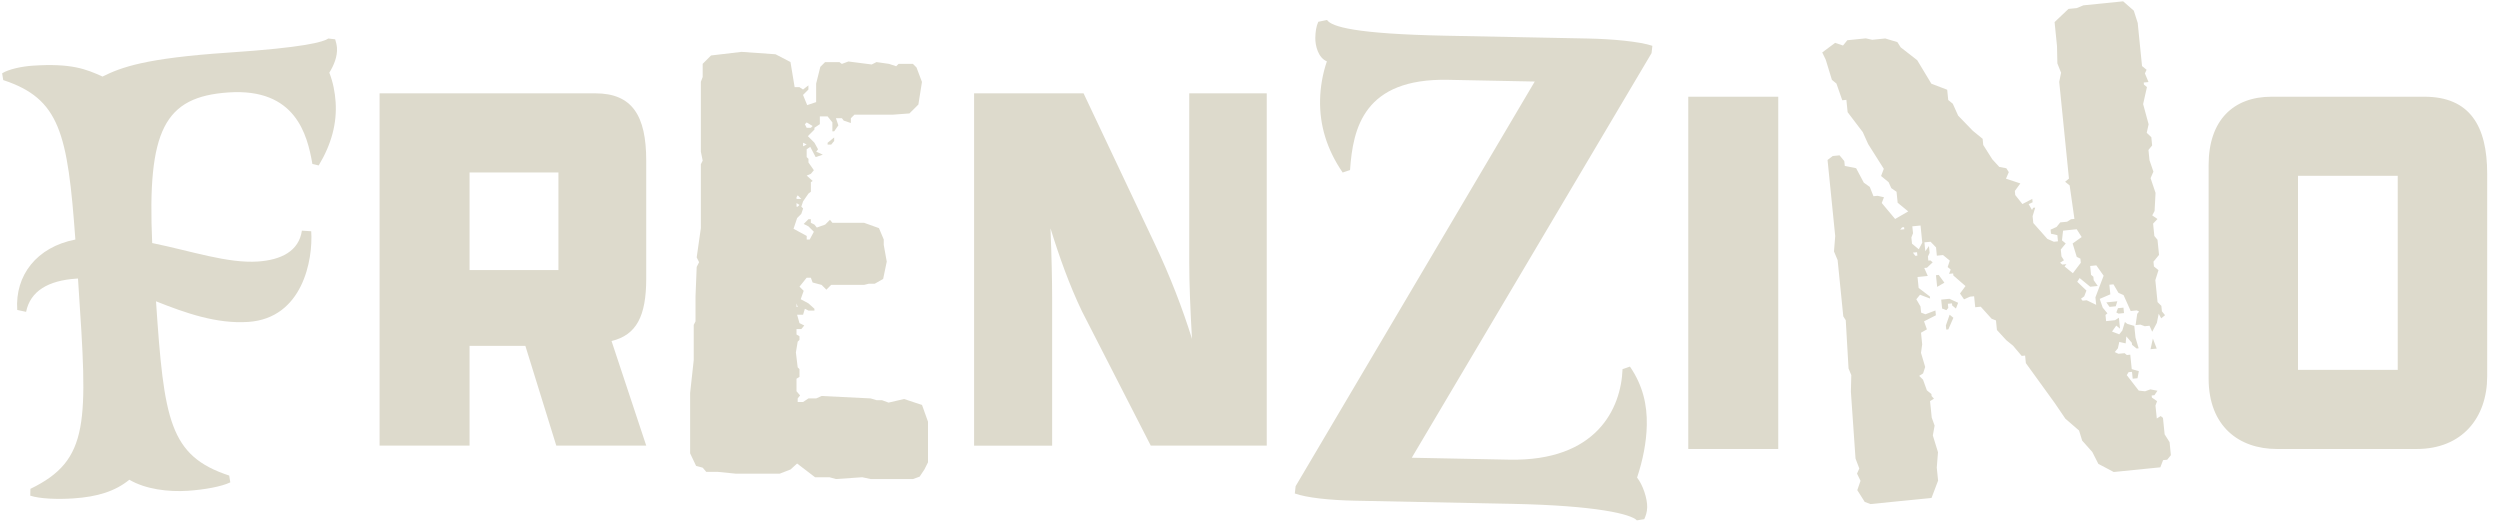 <?xml version="1.0" encoding="UTF-8"?>
<svg xmlns="http://www.w3.org/2000/svg" width="96" height="20" viewBox="0 0 96 20" fill="none">
  <g clip-path="url(#clip0_2_295)">
    <g clip-path="url(#clip1_2_295)">
      <path d="M35.404 3.141L35.266 4.013L34.922 4.356L34.302 4.402H32.811L32.673 4.54V4.724L32.398 4.631L32.329 4.539H32.1L32.193 4.813L32.032 5.043H31.963V4.699L31.78 4.47H31.482V4.768L31.274 4.906V4.975L31.022 5.228L31.274 5.48L31.413 5.733L31.343 5.824L31.596 5.939L31.321 6.031L31.114 5.64L30.976 5.733V6.031L31.045 6.1V6.238L31.252 6.536L31.138 6.674L30.978 6.743L31.207 6.949L31.138 6.995V7.362L31.047 7.431L30.84 7.729L30.77 7.936L30.84 8.005L30.77 8.212L30.61 8.372L30.472 8.785L30.978 9.06V9.198H31.092L31.252 8.9L31.045 8.693L30.862 8.6L31.045 8.417H31.136V8.555L31.274 8.624L31.366 8.738L31.687 8.624L31.871 8.44L31.963 8.555H33.179L33.752 8.76L33.936 9.197V9.404L34.051 10.046L33.913 10.711L33.591 10.895H33.362L33.178 10.94H31.916L31.733 11.124L31.549 10.94L31.205 10.848L31.136 10.664H30.976L30.701 11.008L30.862 11.168L30.747 11.49L31.045 11.65L31.274 11.857V11.926H31.045L30.907 11.857L30.838 12.086H30.609L30.7 12.408L30.884 12.499L30.769 12.637H30.586V12.844L30.7 12.913V13.051L30.631 13.12L30.562 13.533L30.631 14.106L30.7 14.175V14.473L30.586 14.542V15.024L30.724 15.184L30.631 15.299V15.437H30.838L31.045 15.299H31.343L31.55 15.206L33.432 15.299L33.661 15.367H33.868L34.121 15.46L34.717 15.322L35.406 15.551L35.635 16.193V17.753L35.497 18.028L35.314 18.303L35.061 18.395H33.432L33.111 18.326L32.101 18.395L31.849 18.326H31.298L30.609 17.799L30.356 18.028L29.944 18.188H28.245L27.557 18.119H27.12L26.983 17.959L26.73 17.89L26.501 17.408V15.091L26.639 13.83V12.477L26.708 12.339V11.375L26.753 10.251L26.845 10.068L26.753 9.884L26.913 8.76V6.306L26.983 6.168L26.913 5.824V3.14L26.983 2.957V2.451L27.304 2.13L28.474 1.992L29.781 2.084L30.354 2.382L30.514 3.346H30.698L30.836 3.438L31.043 3.278V3.438L30.836 3.645L30.996 4.036L31.34 3.921V3.21L31.5 2.568L31.683 2.385H32.234L32.327 2.454L32.579 2.361L33.474 2.476L33.657 2.384L34.139 2.453L34.414 2.544L34.505 2.453H35.056L35.194 2.591L35.401 3.141H35.404ZM30.587 7.57V7.639H30.77L30.633 7.501L30.587 7.57ZM30.587 7.799V7.937H30.633L30.701 7.868L30.587 7.799ZM30.587 11.79H30.633L30.587 11.652V11.79ZM30.838 5.481V5.619L30.976 5.55L30.838 5.481ZM30.976 4.701L30.907 4.77L30.976 4.908H31.136L31.205 4.839L30.976 4.701ZM32.032 5.414L31.918 5.552H31.78V5.483L32.032 5.277V5.415V5.414Z" fill="#DDDACC"></path>
      <path d="M11.592 8.857L11.951 8.88C12.024 9.974 11.625 12.222 9.532 12.362C8.32 12.443 7.12 12.021 5.991 11.57C6.296 16.136 6.506 17.508 8.802 18.262L8.843 18.523C8.496 18.689 7.835 18.805 7.217 18.846C6.456 18.896 5.589 18.787 4.967 18.422C4.422 18.865 3.744 19.077 2.817 19.139C2.198 19.18 1.528 19.153 1.162 19.034L1.168 18.771C3.459 17.663 3.362 16.213 3.012 10.957L2.995 10.695L2.924 10.7C1.853 10.772 1.164 11.176 1.002 11.975L0.662 11.902C0.573 10.57 1.409 9.488 2.894 9.198C2.599 5.108 2.297 3.791 0.124 3.075L0.082 2.815C0.335 2.654 0.853 2.548 1.257 2.522C2.731 2.424 3.296 2.648 3.937 2.94C4.653 2.582 5.585 2.233 8.772 2.02C11.696 1.825 12.423 1.61 12.605 1.479L12.87 1.509C12.899 1.602 12.931 1.72 12.94 1.838C12.962 2.171 12.818 2.515 12.646 2.79C12.79 3.162 12.863 3.54 12.888 3.92C12.941 4.729 12.733 5.531 12.238 6.353L11.996 6.297C11.8 5.164 11.347 3.378 8.779 3.549C6.307 3.714 5.652 5 5.844 9.333C7.346 9.639 8.739 10.12 9.904 10.042C10.785 9.983 11.479 9.65 11.593 8.854L11.592 8.857Z" fill="#DDDACC"></path>
      <path d="M14.576 17.113V3.584H22.86C24.275 3.584 24.815 4.437 24.815 6.165V10.702C24.815 12.138 24.44 12.866 23.483 13.095L24.815 17.111H21.361L20.174 13.281H18.031V17.111H14.576V17.113ZM21.444 10.37V6.623H18.031V10.37H21.444Z" fill="#DDDACC"></path>
      <path d="M44.19 17.113L41.546 11.951C41.067 10.952 40.672 9.849 40.339 8.767C40.381 9.828 40.402 10.785 40.402 11.431V17.113H37.405V3.584H41.609L44.336 9.349C44.938 10.618 45.417 11.867 45.772 13.012C45.709 11.909 45.667 10.889 45.667 10.077V3.584H48.643V17.111H44.19V17.113Z" fill="#DDDACC"></path>
      <path d="M58.936 3.131L55.604 3.065C52.375 3.001 51.952 4.915 51.842 6.528L51.558 6.625C50.935 5.715 50.672 4.786 50.691 3.838C50.7 3.351 50.787 2.839 50.952 2.356C50.621 2.222 50.502 1.757 50.508 1.45C50.513 1.22 50.541 1.015 50.622 0.837L50.957 0.766C51.131 1.027 52.049 1.302 55.509 1.371L60.969 1.479C61.917 1.497 62.967 1.595 63.451 1.759L63.42 2.04L54.212 17.577L57.955 17.651C61.313 17.718 62.25 15.685 62.306 14.174L62.59 14.077C63.089 14.805 63.253 15.553 63.237 16.321C63.224 16.988 63.083 17.676 62.864 18.339C63.089 18.626 63.258 19.142 63.252 19.476C63.248 19.68 63.194 19.808 63.14 19.936L62.857 19.981C62.631 19.745 61.33 19.412 58.048 19.347L52.049 19.227C51.049 19.208 50.179 19.113 49.721 18.95L49.752 18.669L58.935 3.13L58.936 3.131Z" fill="#DDDACC"></path>
      <path d="M64.83 3.714H68.285V17.241H64.83V3.714Z" fill="#DDDACC"></path>
      <path d="M82.09 0.904L82.254 2.537L82.429 2.679L82.364 2.819L82.503 3.151L82.319 3.169L82.327 3.248L82.443 3.343L82.296 3.997L82.507 4.773L82.434 5.1L82.611 5.268L82.642 5.584L82.501 5.759L82.541 6.153L82.691 6.591L82.582 6.841L82.773 7.407L82.736 8.103L82.646 8.271L82.847 8.41L82.679 8.587L82.727 9.061L82.848 9.208L82.907 9.788L82.693 10.048L82.711 10.232L82.886 10.374L82.765 10.758L82.85 11.6L82.996 11.745L83.017 11.956L83.138 12.103L82.991 12.224L82.894 12.048L82.823 12.401L82.645 12.739L82.542 12.509L82.357 12.527L82.192 12.465L82.007 12.483L82.069 12.051L82.141 11.964L82.056 11.919L81.819 11.943L81.545 11.332L81.349 11.245L81.157 10.918L80.999 10.934L81.037 11.302L80.629 11.477L80.743 11.811L80.925 12.033L80.851 12.094L80.874 12.331L81.216 12.296L81.366 12.201L81.409 12.621L81.265 12.503L81.102 12.732L81.378 12.838L81.496 12.693L81.597 12.364L81.684 12.435L81.957 12.515L82.003 12.963L82.124 13.375L82.045 13.383L81.87 13.241L81.862 13.162L81.651 12.917L81.625 13.185L81.381 13.13L81.326 13.375L81.207 13.52L81.347 13.585L81.584 13.562L81.671 13.633L81.802 13.62L81.859 14.174L82.132 14.253L82.08 14.524L81.895 14.542L81.869 14.279L81.737 14.292L81.668 14.405L82.127 14.998L82.369 15.026L82.575 14.952L82.846 15.004L82.73 15.176L82.624 15.187L82.632 15.266L82.832 15.405L82.77 15.571L82.821 16.071L82.971 15.976L83.058 16.047L83.122 16.679L83.312 16.978L83.362 17.478L83.221 17.653L83.063 17.669L82.957 17.945L81.167 18.125L80.577 17.813L80.345 17.357L79.955 16.919L79.836 16.532L79.311 16.079L78.905 15.481L77.793 13.944L77.764 13.654L77.633 13.667L77.301 13.275L77.04 13.062L76.682 12.672L76.645 12.304L76.479 12.241L76.06 11.777L75.849 11.798L75.806 11.377L75.648 11.392L75.419 11.495L75.264 11.271L75.475 10.985L75.009 10.579L75.001 10.5L74.844 10.516L74.906 10.35L74.79 10.255L74.872 10.008L74.612 9.794L74.375 9.818L74.344 9.501L74.135 9.283L73.898 9.306L73.932 9.648L74.072 9.448L74.097 9.711L74.032 9.85L74.048 10.008L74.127 10L74.215 10.072L73.996 10.28L73.891 10.29L74.027 10.597L73.633 10.637L73.676 11.057L74.108 11.386L74.116 11.465L73.729 11.318L73.587 11.492L73.747 11.768L73.771 12.005L73.936 12.068L74.32 11.922L74.338 12.107L73.883 12.339L73.993 12.647L73.767 12.776L73.812 13.224L73.766 13.549L73.927 14.091L73.846 14.339L73.697 14.434L73.844 14.579L73.992 14.989L74.166 15.131L74.174 15.21L74.264 15.308L74.114 15.403L74.178 16.034L74.289 16.343L74.221 16.722L74.419 17.366L74.372 17.956L74.423 18.456L74.171 19.12L71.826 19.356L71.605 19.273L71.32 18.822L71.444 18.464L71.31 18.186L71.397 17.99L71.252 17.606L71.074 15.043L71.09 14.404L70.984 14.149L70.877 12.297L70.782 12.147L70.565 9.988L70.425 9.656L70.472 9.066L70.178 6.143L70.376 5.991L70.639 5.965L70.821 6.186L70.84 6.371L71.275 6.459L71.57 7.014L71.799 7.177L71.941 7.535L72.099 7.519L72.344 7.574L72.259 7.795L72.773 8.409L73.276 8.118L72.87 7.786L72.827 7.364L72.626 7.225L72.523 6.996L72.233 6.759L72.338 6.483L71.737 5.532L71.531 5.074L70.949 4.308L70.901 3.834L70.743 3.85L70.519 3.208L70.345 3.066L70.108 2.292L69.974 2.014L70.469 1.645L70.772 1.748L70.937 1.545L71.648 1.473L71.893 1.528L72.393 1.477L72.859 1.617L72.986 1.817L73.621 2.312L74.164 3.214L74.772 3.446L74.812 3.841L74.987 3.983L75.193 4.441L75.757 5.023L76.133 5.33L76.156 5.567L76.504 6.117L76.772 6.409L77.043 6.461L77.138 6.61L77.03 6.861L77.581 7.044L77.37 7.332L77.385 7.489L77.66 7.835L78.039 7.637L78.052 7.768L77.9 7.837L78.029 8.064L78.073 7.979L78.153 7.971L78.052 8.301L78.078 8.564L78.619 9.174L78.869 9.283L79.026 9.267L79.003 9.03L78.758 8.975L78.742 8.818L78.972 8.715L79.114 8.54L79.376 8.514L79.526 8.419L79.658 8.406L79.475 7.121L79.301 6.979L79.448 6.858L79.074 3.145L79.145 2.793L79.003 2.434L78.989 1.77L78.896 0.848L79.43 0.342L79.746 0.311L80.002 0.205L81.529 0.051L81.938 0.41L82.094 0.899L82.09 0.904ZM73.039 8.732L72.967 8.819L73.125 8.803L73.117 8.724L73.038 8.732H73.039ZM73.433 8.693L73.46 8.956L73.397 9.121L73.421 9.358L73.681 9.572L73.815 9.319L73.749 8.66L73.432 8.691L73.433 8.693ZM73.456 9.701L73.548 9.824L73.627 9.816L73.614 9.685L73.457 9.701H73.456ZM74.663 10.856L74.387 11.016L74.341 10.568L74.447 10.557L74.663 10.854V10.856ZM75.108 11.848L74.963 11.729L74.956 11.65L74.798 11.665L74.814 11.823L74.742 11.91L74.577 11.848L74.542 11.505L74.858 11.474L75.193 11.627L75.108 11.848ZM74.816 12.649L74.737 12.656L74.721 12.499L74.866 12.085L75.01 12.203L74.816 12.649ZM79.222 8.854L79.18 9.23L79.324 9.349L79.134 9.581L79.16 9.844L79.255 9.994L79.106 10.089L79.193 10.16L79.35 10.145L79.279 10.232L79.598 10.492L79.903 10.089L79.887 9.931L79.748 9.866L79.589 9.35L79.936 9.103L79.746 8.803L79.22 8.857L79.222 8.854ZM80.263 10.212L80.297 10.555L80.385 10.626L80.397 10.758L80.554 10.982L80.265 11.011L79.858 10.678L79.766 10.82L80.119 11.158L80.034 11.379L79.91 11.472L79.972 11.546L80.129 11.53L80.493 11.706L80.464 11.417L80.779 10.587L80.499 10.19L80.262 10.214L80.263 10.212ZM81.244 11.762L81.007 11.785L80.883 11.612L81.305 11.569L81.245 11.762H81.244ZM81.563 12.022L81.352 12.043L81.267 11.999L81.33 11.834L81.541 11.813L81.562 12.024L81.563 12.022ZM82.817 13.386L82.58 13.409L82.671 13L82.817 13.384V13.386Z" fill="#DDDACC"></path>
      <path d="M84.811 14.537V6.337C84.811 4.61 85.768 3.714 87.225 3.714H93.094C94.841 3.714 95.508 4.838 95.508 6.669V14.452C95.508 16.034 94.551 17.241 92.802 17.241H87.433C85.976 17.241 84.811 16.368 84.811 14.536V14.537ZM92.073 14.203V6.752H88.243V14.203H92.073Z" fill="#DDDACC"></path>
    </g>
  </g>
  <defs>
    <clipPath id="clip0_2_295">
      <rect width="96" height="20" fill="white"></rect>
    </clipPath>
    <clipPath id="clip1_2_295">
      <rect width="95.546" height="20" fill="white"></rect>
    </clipPath>
  </defs>
</svg>
